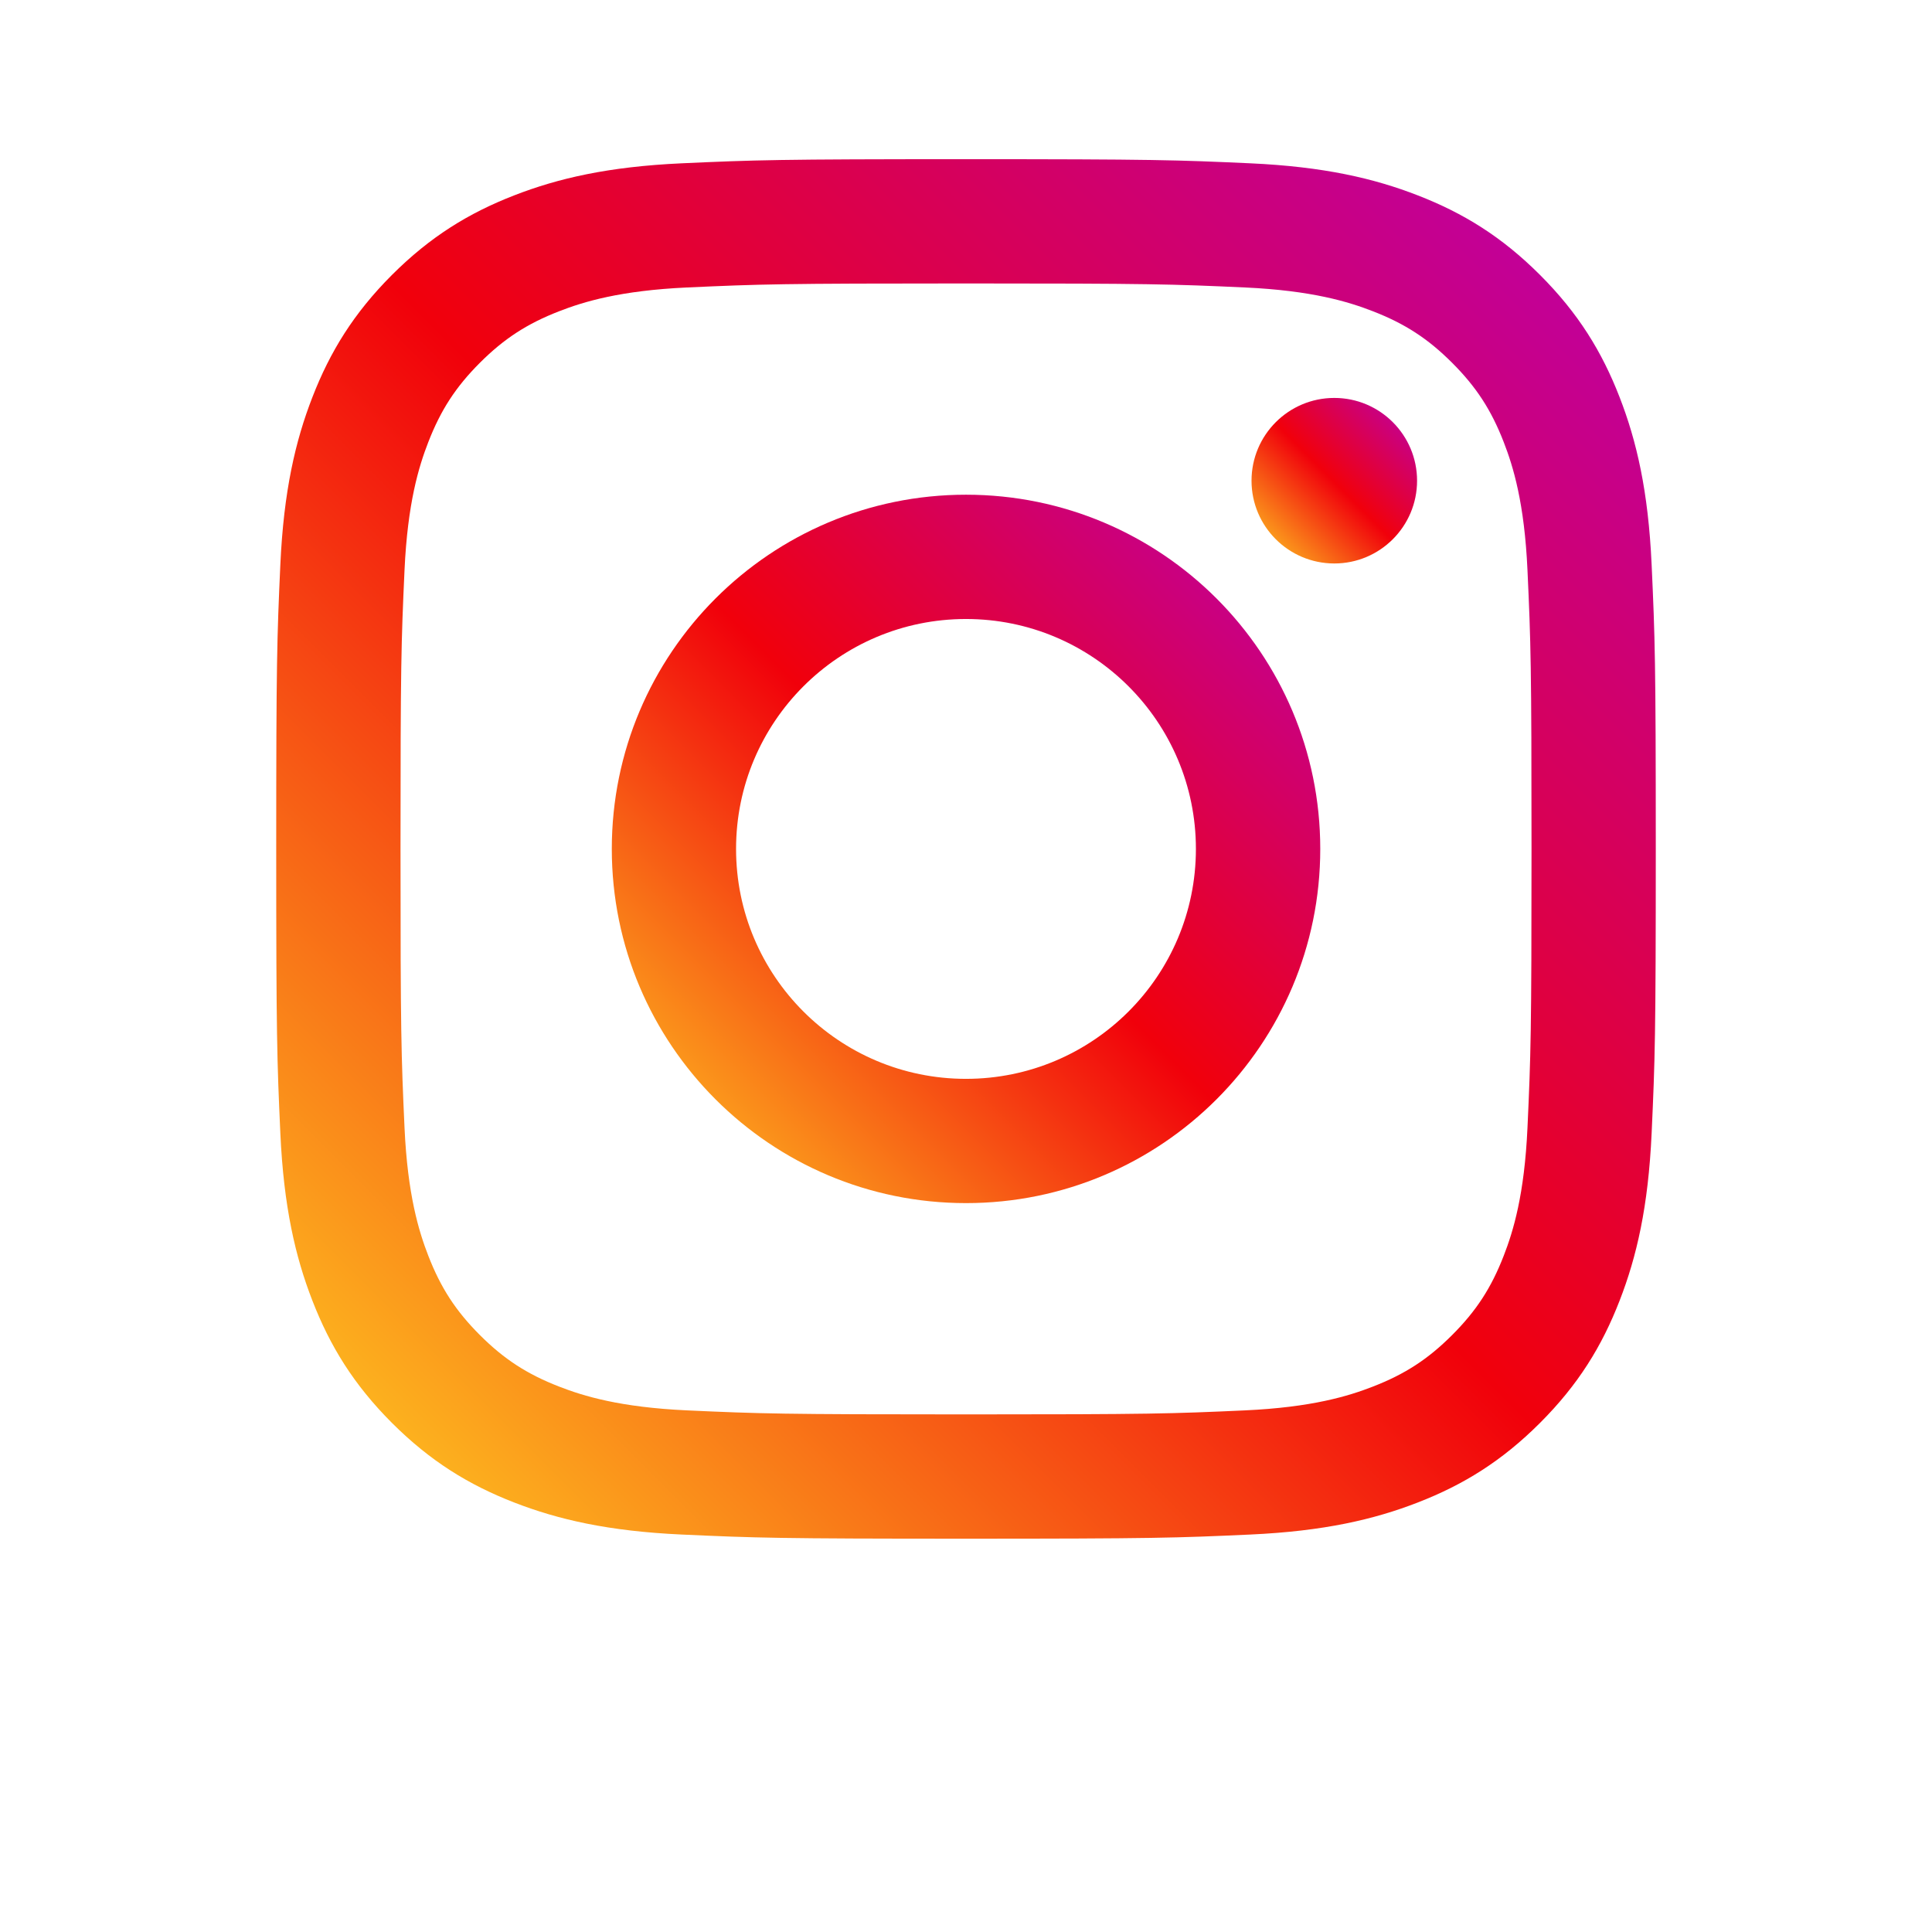 <svg width="66" height="66" viewBox="0 0 66 66" fill="none" xmlns="http://www.w3.org/2000/svg">
<g filter="url(#filter0_bdii_4265_26190)">
<rect x="4" y="2" width="58" height="58" rx="12" fill="white" fill-opacity="0.53"/>
</g>
<g filter="url(#filter1_d_4265_26190)">
<path fill-rule="evenodd" clip-rule="evenodd" d="M33 7.438C26.6 7.438 25.798 7.465 23.284 7.579C20.776 7.694 19.063 8.092 17.564 8.675C16.015 9.277 14.701 10.082 13.39 11.392C12.081 12.702 11.275 14.016 10.673 15.566C10.09 17.065 9.692 18.778 9.577 21.286C9.463 23.799 9.436 24.601 9.436 31.001C9.436 37.4 9.463 38.202 9.577 40.716C9.692 43.224 10.09 44.937 10.673 46.435C11.275 47.985 12.081 49.299 13.39 50.609C14.701 51.919 16.015 52.725 17.564 53.327C19.063 53.909 20.776 54.307 23.284 54.422C25.798 54.537 26.6 54.564 33 54.564C39.4 54.564 40.202 54.537 42.715 54.422C45.224 54.307 46.937 53.909 48.435 53.327C49.985 52.725 51.299 51.919 52.609 50.609C53.919 49.299 54.725 47.985 55.327 46.435C55.91 44.937 56.308 43.224 56.422 40.716C56.537 38.202 56.564 37.4 56.564 31.001C56.564 24.601 56.537 23.799 56.422 21.286C56.308 18.778 55.91 17.065 55.327 15.566C54.725 14.016 53.919 12.702 52.609 11.392C51.299 10.082 49.985 9.277 48.435 8.675C46.937 8.092 45.224 7.694 42.715 7.579C40.202 7.465 39.4 7.438 33 7.438ZM33 11.683C39.292 11.683 40.038 11.707 42.522 11.82C44.82 11.925 46.068 12.309 46.898 12.632C47.998 13.059 48.783 13.57 49.607 14.394C50.432 15.219 50.943 16.004 51.37 17.104C51.693 17.934 52.077 19.181 52.181 21.479C52.295 23.963 52.319 24.709 52.319 31C52.319 37.292 52.295 38.037 52.181 40.522C52.077 42.819 51.693 44.067 51.37 44.897C50.943 45.997 50.432 46.782 49.607 47.607C48.783 48.431 47.998 48.942 46.898 49.369C46.068 49.692 44.82 50.076 42.522 50.181C40.038 50.294 39.293 50.318 33 50.318C26.708 50.318 25.963 50.294 23.478 50.181C21.181 50.076 19.933 49.692 19.103 49.369C18.003 48.942 17.218 48.431 16.393 47.607C15.569 46.782 15.058 45.997 14.631 44.897C14.308 44.067 13.924 42.819 13.819 40.522C13.706 38.037 13.682 37.292 13.682 31C13.682 24.709 13.706 23.963 13.819 21.479C13.924 19.181 14.308 17.934 14.631 17.104C15.058 16.004 15.569 15.219 16.393 14.394C17.218 13.57 18.003 13.059 19.103 12.632C19.933 12.309 21.181 11.925 23.478 11.82C25.963 11.707 26.708 11.683 33 11.683Z" fill="url(#paint0_linear_4265_26190)"/>
</g>
<g filter="url(#filter2_d_4265_26190)">
<path fill-rule="evenodd" clip-rule="evenodd" d="M32.999 38.855C28.661 38.855 25.145 35.338 25.145 31C25.145 26.663 28.661 23.146 32.999 23.146C37.337 23.146 40.854 26.663 40.854 31C40.854 35.338 37.337 38.855 32.999 38.855ZM33.001 18.9C26.318 18.9 20.9 24.317 20.9 31C20.9 37.682 26.318 43.1 33.001 43.1C39.684 43.1 45.102 37.682 45.102 31C45.102 24.317 39.684 18.9 33.001 18.9Z" fill="url(#paint1_linear_4265_26190)"/>
</g>
<g filter="url(#filter3_d_4265_26190)">
<path fill-rule="evenodd" clip-rule="evenodd" d="M48.409 18.422C48.409 19.983 47.143 21.249 45.582 21.249C44.02 21.249 42.754 19.983 42.754 18.422C42.754 16.86 44.02 15.594 45.582 15.594C47.143 15.594 48.409 16.86 48.409 18.422Z" fill="url(#paint2_linear_4265_26190)"/>
</g>
<defs>
<filter id="filter0_bdii_4265_26190" x="-6.873" y="-8.873" width="79.746" height="79.746" filterUnits="userSpaceOnUse" color-interpolation-filters="sRGB">
<feFlood flood-opacity="0" result="BackgroundImageFix"/>
<feGaussianBlur in="BackgroundImage" stdDeviation="5.437"/>
<feComposite in2="SourceAlpha" operator="in" result="effect1_backgroundBlur_4265_26190"/>
<feColorMatrix in="SourceAlpha" type="matrix" values="0 0 0 0 0 0 0 0 0 0 0 0 0 0 0 0 0 0 127 0" result="hardAlpha"/>
<feOffset dy="2"/>
<feGaussianBlur stdDeviation="2"/>
<feColorMatrix type="matrix" values="0 0 0 0 0 0 0 0 0 0 0 0 0 0 0 0 0 0 0.12 0"/>
<feBlend mode="normal" in2="effect1_backgroundBlur_4265_26190" result="effect2_dropShadow_4265_26190"/>
<feBlend mode="normal" in="SourceGraphic" in2="effect2_dropShadow_4265_26190" result="shape"/>
<feColorMatrix in="SourceAlpha" type="matrix" values="0 0 0 0 0 0 0 0 0 0 0 0 0 0 0 0 0 0 127 0" result="hardAlpha"/>
<feOffset dx="8" dy="8"/>
<feGaussianBlur stdDeviation="12"/>
<feComposite in2="hardAlpha" operator="arithmetic" k2="-1" k3="1"/>
<feColorMatrix type="matrix" values="0 0 0 0 1 0 0 0 0 1 0 0 0 0 1 0 0 0 1 0"/>
<feBlend mode="normal" in2="shape" result="effect3_innerShadow_4265_26190"/>
<feColorMatrix in="SourceAlpha" type="matrix" values="0 0 0 0 0 0 0 0 0 0 0 0 0 0 0 0 0 0 127 0" result="hardAlpha"/>
<feOffset dx="-4" dy="-4"/>
<feGaussianBlur stdDeviation="12"/>
<feComposite in2="hardAlpha" operator="arithmetic" k2="-1" k3="1"/>
<feColorMatrix type="matrix" values="0 0 0 0 1 0 0 0 0 1 0 0 0 0 1 0 0 0 0.04 0"/>
<feBlend mode="normal" in2="effect3_innerShadow_4265_26190" result="effect4_innerShadow_4265_26190"/>
</filter>
<filter id="filter1_d_4265_26190" x="5.436" y="1.438" width="55.129" height="55.127" filterUnits="userSpaceOnUse" color-interpolation-filters="sRGB">
<feFlood flood-opacity="0" result="BackgroundImageFix"/>
<feColorMatrix in="SourceAlpha" type="matrix" values="0 0 0 0 0 0 0 0 0 0 0 0 0 0 0 0 0 0 127 0" result="hardAlpha"/>
<feOffset dy="-2"/>
<feGaussianBlur stdDeviation="2"/>
<feColorMatrix type="matrix" values="0 0 0 0 1 0 0 0 0 1 0 0 0 0 1 0 0 0 1 0"/>
<feBlend mode="normal" in2="BackgroundImageFix" result="effect1_dropShadow_4265_26190"/>
<feBlend mode="normal" in="SourceGraphic" in2="effect1_dropShadow_4265_26190" result="shape"/>
</filter>
<filter id="filter2_d_4265_26190" x="16.9" y="12.9" width="32.201" height="32.2" filterUnits="userSpaceOnUse" color-interpolation-filters="sRGB">
<feFlood flood-opacity="0" result="BackgroundImageFix"/>
<feColorMatrix in="SourceAlpha" type="matrix" values="0 0 0 0 0 0 0 0 0 0 0 0 0 0 0 0 0 0 127 0" result="hardAlpha"/>
<feOffset dy="-2"/>
<feGaussianBlur stdDeviation="2"/>
<feColorMatrix type="matrix" values="0 0 0 0 1 0 0 0 0 1 0 0 0 0 1 0 0 0 1 0"/>
<feBlend mode="normal" in2="BackgroundImageFix" result="effect1_dropShadow_4265_26190"/>
<feBlend mode="normal" in="SourceGraphic" in2="effect1_dropShadow_4265_26190" result="shape"/>
</filter>
<filter id="filter3_d_4265_26190" x="38.754" y="9.594" width="13.655" height="13.655" filterUnits="userSpaceOnUse" color-interpolation-filters="sRGB">
<feFlood flood-opacity="0" result="BackgroundImageFix"/>
<feColorMatrix in="SourceAlpha" type="matrix" values="0 0 0 0 0 0 0 0 0 0 0 0 0 0 0 0 0 0 127 0" result="hardAlpha"/>
<feOffset dy="-2"/>
<feGaussianBlur stdDeviation="2"/>
<feColorMatrix type="matrix" values="0 0 0 0 1 0 0 0 0 1 0 0 0 0 1 0 0 0 1 0"/>
<feBlend mode="normal" in2="BackgroundImageFix" result="effect1_dropShadow_4265_26190"/>
<feBlend mode="normal" in="SourceGraphic" in2="effect1_dropShadow_4265_26190" result="shape"/>
</filter>
<linearGradient id="paint0_linear_4265_26190" x1="33" y1="78.127" x2="80.126" y2="30.998" gradientUnits="userSpaceOnUse">
<stop stop-color="#FFD522"/>
<stop offset="0.497" stop-color="#F1000B"/>
<stop offset="1" stop-color="#B900B3"/>
</linearGradient>
<linearGradient id="paint1_linear_4265_26190" x1="33.001" y1="55.2" x2="57.201" y2="30.999" gradientUnits="userSpaceOnUse">
<stop stop-color="#FFD522"/>
<stop offset="0.497" stop-color="#F1000B"/>
<stop offset="1" stop-color="#B900B3"/>
</linearGradient>
<linearGradient id="paint2_linear_4265_26190" x1="45.582" y1="24.077" x2="51.237" y2="18.422" gradientUnits="userSpaceOnUse">
<stop stop-color="#FFD522"/>
<stop offset="0.497" stop-color="#F1000B"/>
<stop offset="1" stop-color="#B900B3"/>
</linearGradient>
</defs>
</svg>
